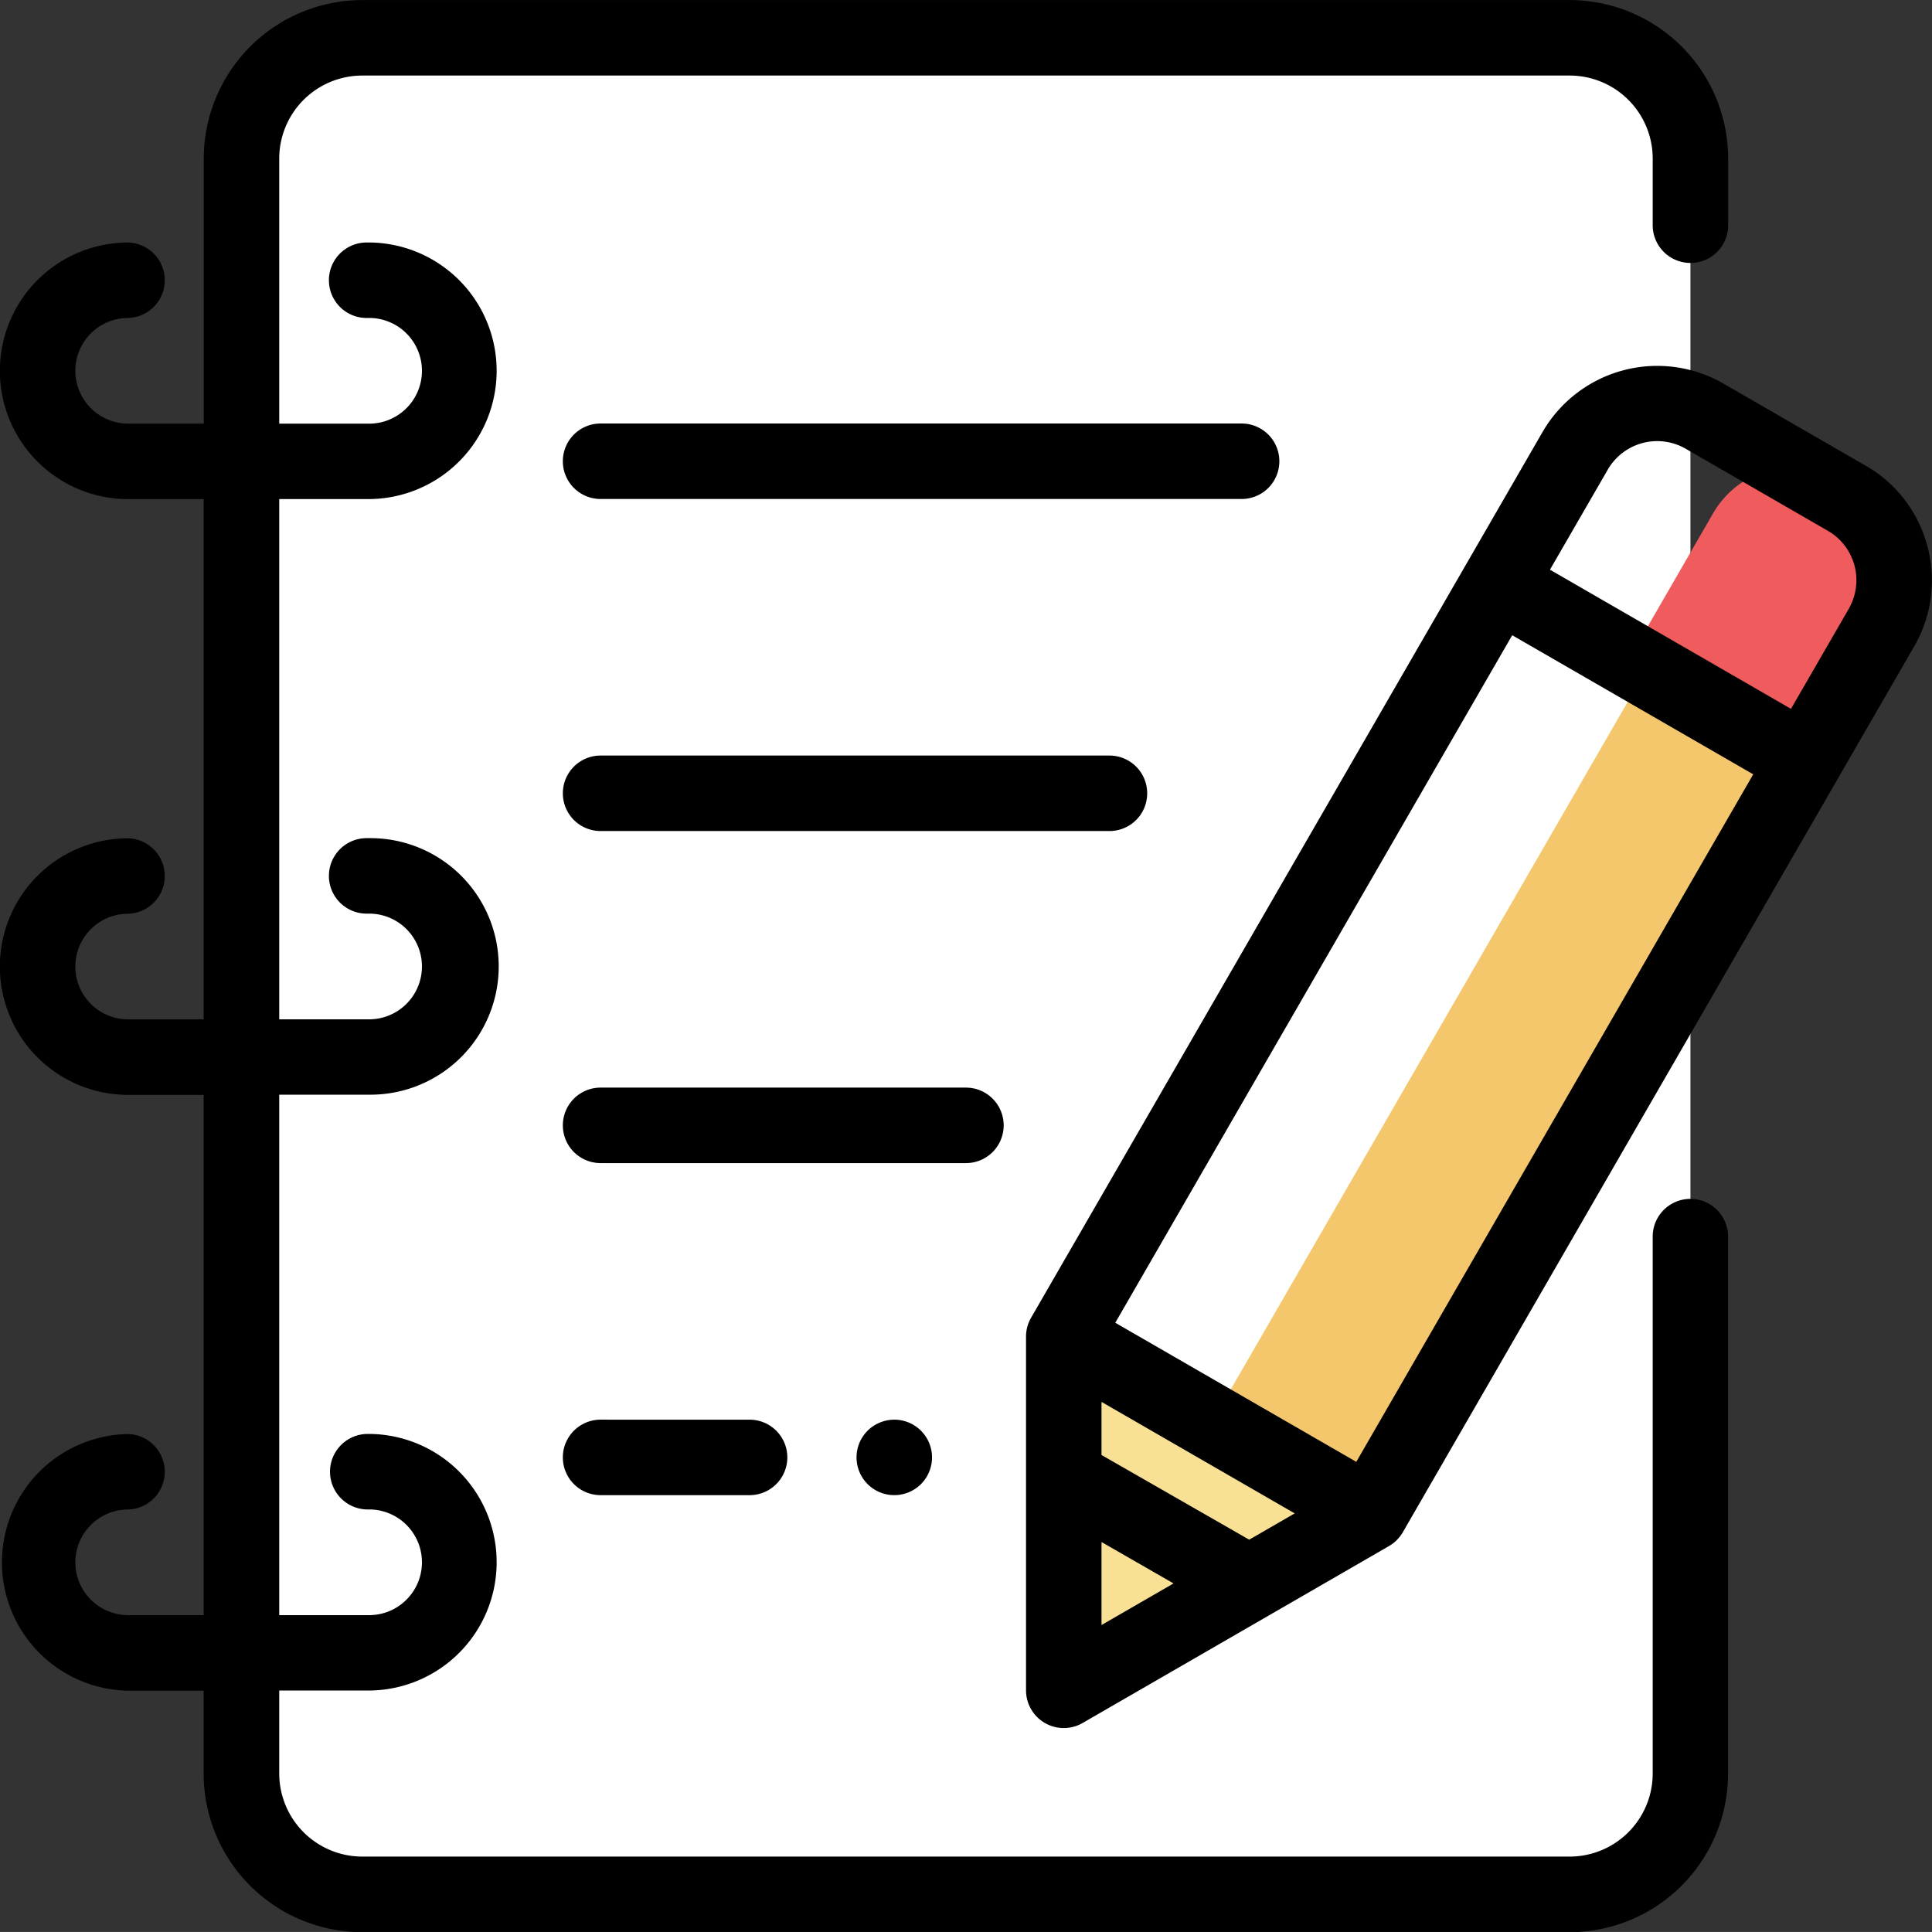 <svg xmlns="http://www.w3.org/2000/svg" width="56.002" height="56"><rect width="100%" height="100%" fill="#333333" stroke="none"/><g><path d="M49 6.526V4.594a3.5 3.5 0 00-3.5-3.5h-35a3.5 3.5 0 00-3.5 3.5v46.813a3.5 3.5 0 003.5 3.5h35a3.5 3.5 0 003.5-3.5V6.527z" fill="#fff"/><path d="M49 34.751a1.094 1.094 0 00-1.094 1.094v15.563a2.409 2.409 0 01-2.406 2.408h-35a2.41 2.41 0 01-2.406-2.408v-2.406h2.644a3.719 3.719 0 000-7.437h-.11a1.095 1.095 0 000 2.189h.11a1.532 1.532 0 010 3.063H8.094V31.731h2.644a3.718 3.718 0 100-7.436h-.11a1.094 1.094 0 000 2.188h.11a1.532 1.532 0 010 3.063H8.094v-15.08h2.644a3.719 3.719 0 000-7.437h-.11a1.094 1.094 0 000 2.188h.11a1.532 1.532 0 010 3.063H8.094V4.596A2.408 2.408 0 0110.5 2.19h35a2.407 2.407 0 012.406 2.406v1.932a1.094 1.094 0 002.188 0V4.596A4.6 4.6 0 0045.5.002h-35a4.6 4.6 0 00-4.594 4.594v7.683H3.715a1.531 1.531 0 110-3.062 1.094 1.094 0 000-2.187 3.719 3.719 0 100 7.438h2.188v15.08H3.715a1.531 1.531 0 110-3.062 1.094 1.094 0 000-2.187 3.719 3.719 0 100 7.438h2.188v15.08H3.715a1.531 1.531 0 110-3.062 1.094 1.094 0 000-2.187 3.72 3.72 0 000 7.439h2.188v2.406a4.6 4.6 0 004.594 4.594h35a4.6 4.6 0 004.594-4.594V35.842A1.094 1.094 0 0049 34.751z"/><path d="M25.149 41.471a1.094 1.094 0 10.773-.32 1.108 1.108 0 00-.773.32z"/><path d="M17.409 41.151a1.094 1.094 0 000 2.188h4.352a1.094 1.094 0 000-2.187z"/><path d="M29.093 32.62a1.094 1.094 0 00-1.094-1.094h-10.59a1.094 1.094 0 000 2.188h10.59a1.093 1.093 0 001.094-1.094z"/><path d="M33.253 22.995a1.094 1.094 0 00-1.094-1.094h-14.75a1.094 1.094 0 000 2.188h14.75a1.093 1.093 0 001.094-1.094z"/><path d="M37.084 13.37a1.094 1.094 0 00-1.094-1.094H17.409a1.094 1.094 0 000 2.188h18.576a1.093 1.093 0 001.099-1.094z"/><path d="M35.593 46.252l4.121-2.38 14.824-25.674a2.747 2.747 0 00-1.006-3.752l-1.612-.931a2.744 2.744 0 00-1.505 1.229L35.592 40.418z" fill="#f4c76d"/><path d="M53.533 14.444l-1.608-.929a2.747 2.747 0 00-2.273 1.372l-2.175 3.766.369.326 4.681 2.7 2.012-3.486a2.747 2.747 0 00-1.006-3.749z" fill="#f05c5d"/><path d="M39.715 43.872l-8.88-5.127v10.253z" fill="#f8e094"/><path d="M55.868 15.83a3.806 3.806 0 00-1.788-2.331l-4.123-2.38a3.843 3.843 0 00-5.245 1.405L29.888 38.196a1.093 1.093 0 00-.147.548v10.252a1.094 1.094 0 001.642.947l8.879-5.128a1.1 1.1 0 00.4-.4l14.822-25.676a3.812 3.812 0 00.384-2.909zM36.21 44.63l-4.281-2.454v-1.54l5.6 3.232zm-4.281.068l2.088 1.2-2.088 1.206v-2.4zm7.385-2.324l-6.986-4.032 11.506-19.929 6.986 4.032zM53.59 17.647l-1.676 2.9-6.986-4.034 1.676-2.9a1.655 1.655 0 012.258-.606l4.123 2.38a1.654 1.654 0 01.605 2.257z"/></g></svg>